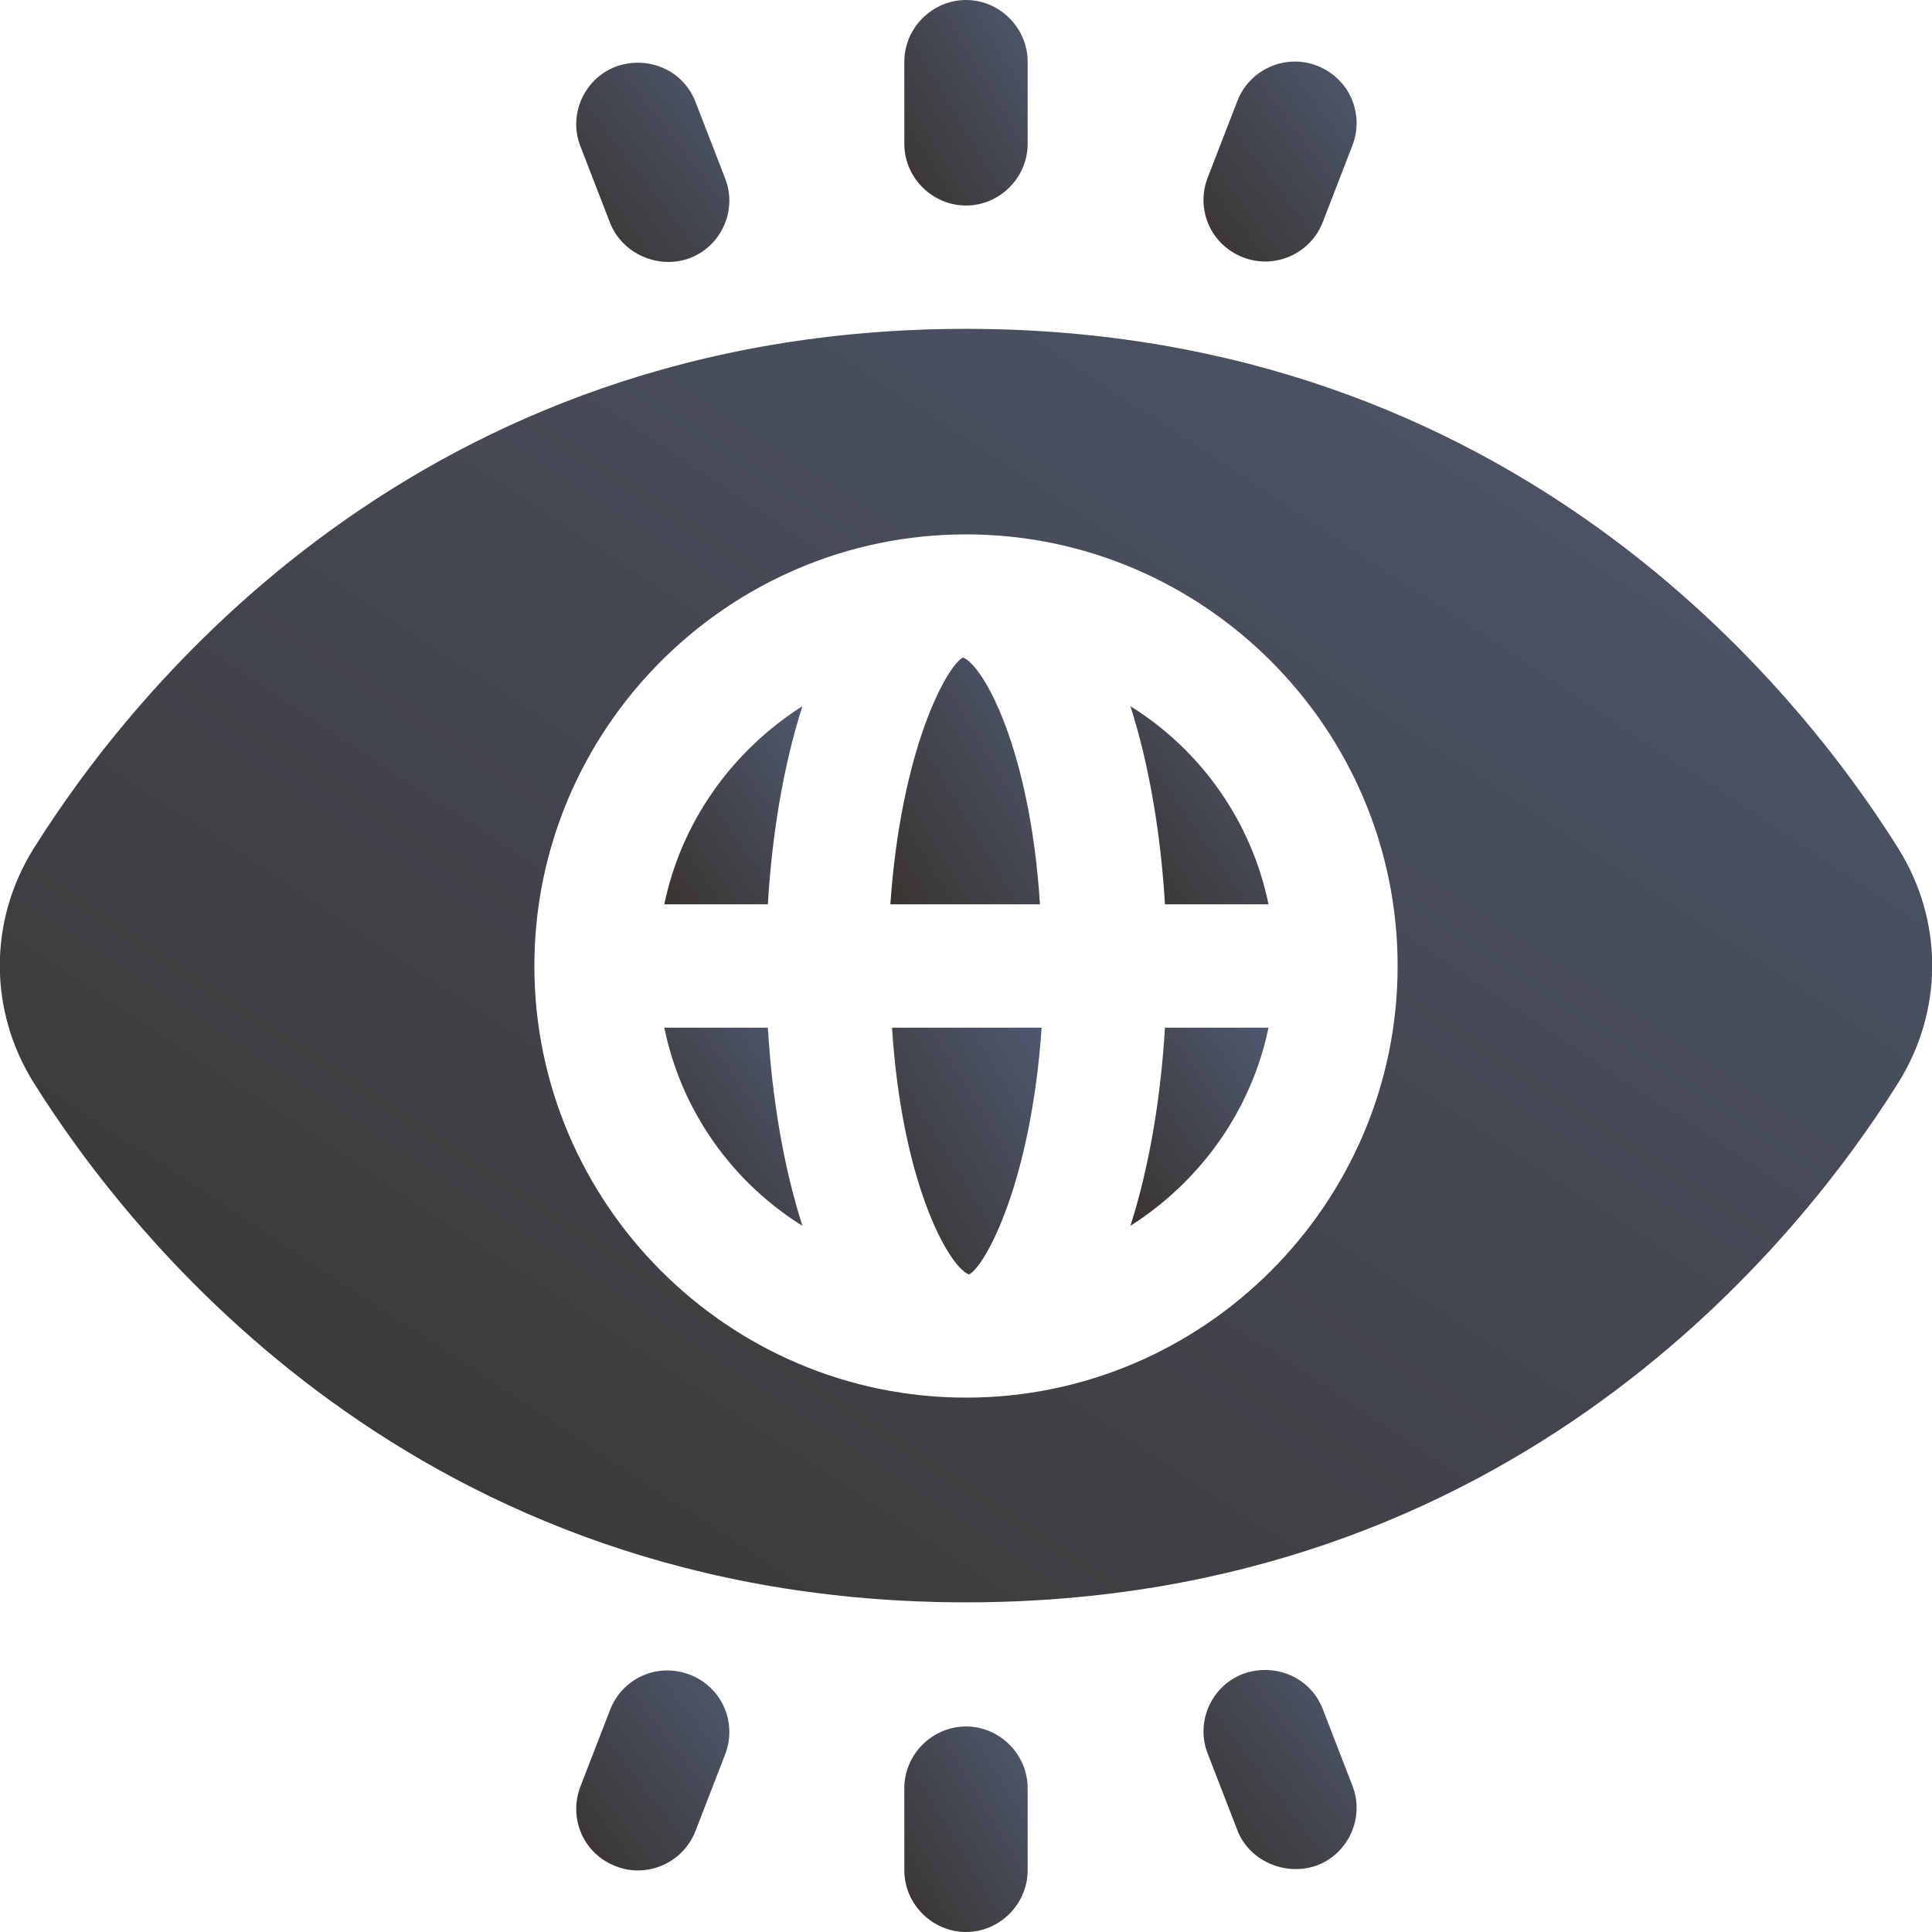 <svg xmlns="http://www.w3.org/2000/svg" width="76" height="76" viewBox="0 0 76 76" fill="none"><g clip-path="url(#clip0_37_739)"><path d="M37.935 25.872C37.935 25.872 37.903 25.872 37.87 25.872C37.224 26.228 35.445 29.494 35.024 35.574H40.91C40.522 29.494 38.711 26.228 37.903 25.872H37.935Z" fill="url(#paint0_linear_37_739)"></path><path d="M44.468 27.78C45.212 30.109 45.664 32.826 45.826 35.575H49.901C49.222 32.276 47.217 29.495 44.468 27.78Z" fill="url(#paint1_linear_37_739)"></path><path d="M26.131 35.575H30.206C30.367 32.826 30.82 30.109 31.564 27.78C28.815 29.527 26.81 32.308 26.131 35.575Z" fill="url(#paint2_linear_37_739)"></path><path d="M38.065 50.128C38.065 50.128 38.097 50.128 38.13 50.128C38.777 49.772 40.555 46.505 40.976 40.425H35.09C35.478 46.505 37.289 49.772 38.097 50.128H38.065Z" fill="url(#paint3_linear_37_739)"></path><path d="M74.674 33.375C70.826 27.231 59.571 12.936 38 12.936C16.429 12.936 5.175 27.231 1.326 33.375C-0.452 36.221 -0.452 39.746 1.326 42.592C5.175 48.737 16.429 63.032 38 63.032C59.571 63.032 70.826 48.737 74.674 42.592C76.453 39.746 76.453 36.221 74.674 33.375ZM38 54.979C28.654 54.979 21.021 47.346 21.021 38C21.021 28.654 28.654 21.021 38 21.021C47.347 21.021 54.979 28.654 54.979 38C54.979 47.346 47.347 54.979 38 54.979Z" fill="url(#paint4_linear_37_739)"></path><path d="M44.468 48.22C47.217 46.473 49.222 43.692 49.901 40.425H45.826C45.664 43.175 45.212 45.891 44.468 48.22Z" fill="url(#paint5_linear_37_739)"></path><path d="M26.131 40.425C26.81 43.724 28.815 46.505 31.564 48.22C30.82 45.891 30.367 43.175 30.206 40.425H26.131Z" fill="url(#paint6_linear_37_739)"></path><path d="M38 8.085C39.326 8.085 40.425 6.986 40.425 5.66V2.426C40.425 1.1 39.326 0 38 0C36.674 0 35.574 1.1 35.574 2.426V5.66C35.574 6.986 36.674 8.085 38 8.085Z" fill="url(#paint7_linear_37_739)"></path><path d="M48.899 10.122C50.128 10.608 51.551 9.993 52.036 8.732L53.2 5.724C53.685 4.463 53.071 3.072 51.81 2.587C50.581 2.102 49.158 2.716 48.673 3.978L47.508 6.985C47.023 8.247 47.638 9.637 48.899 10.122Z" fill="url(#paint8_linear_37_739)"></path><path d="M23.997 8.764C24.482 9.993 25.905 10.608 27.134 10.155C28.395 9.67 29.01 8.247 28.525 7.018L27.36 4.01C26.875 2.749 25.485 2.167 24.223 2.62C22.962 3.105 22.348 4.528 22.833 5.757L23.997 8.764Z" fill="url(#paint9_linear_37_739)"></path><path d="M38 67.915C36.674 67.915 35.574 69.014 35.574 70.34V73.574C35.574 74.9 36.674 76 38 76C39.326 76 40.425 74.9 40.425 73.574V70.34C40.425 69.014 39.326 67.915 38 67.915Z" fill="url(#paint10_linear_37_739)"></path><path d="M52.036 67.236C51.551 65.975 50.16 65.392 48.899 65.845C47.638 66.33 47.023 67.753 47.508 68.982L48.673 71.99C49.126 73.186 50.548 73.833 51.81 73.38C53.071 72.895 53.685 71.472 53.2 70.243L52.036 67.236Z" fill="url(#paint11_linear_37_739)"></path><path d="M27.134 65.877C25.873 65.392 24.482 66.007 23.997 67.268L22.833 70.276C22.348 71.537 22.962 72.928 24.223 73.413C25.452 73.898 26.875 73.283 27.36 72.022L28.525 69.014C29.01 67.753 28.395 66.362 27.134 65.877Z" fill="url(#paint12_linear_37_739)"></path></g><defs><linearGradient id="paint0_linear_37_739" x1="40.91" y1="25.872" x2="32.305" y2="31.093" gradientUnits="userSpaceOnUse"><stop stop-color="#4E586E"></stop><stop offset="1" stop-color="#393430"></stop></linearGradient><linearGradient id="paint1_linear_37_739" x1="49.901" y1="27.78" x2="42.588" y2="32.878" gradientUnits="userSpaceOnUse"><stop stop-color="#4E586E"></stop><stop offset="1" stop-color="#393430"></stop></linearGradient><linearGradient id="paint2_linear_37_739" x1="31.564" y1="27.78" x2="24.251" y2="32.878" gradientUnits="userSpaceOnUse"><stop stop-color="#4E586E"></stop><stop offset="1" stop-color="#393430"></stop></linearGradient><linearGradient id="paint3_linear_37_739" x1="40.976" y1="40.425" x2="32.371" y2="45.646" gradientUnits="userSpaceOnUse"><stop stop-color="#4E586E"></stop><stop offset="1" stop-color="#393430"></stop></linearGradient><linearGradient id="paint4_linear_37_739" x1="76.008" y1="12.936" x2="29.974" y2="82.79" gradientUnits="userSpaceOnUse"><stop stop-color="#4E586E"></stop><stop offset="1" stop-color="#393430"></stop></linearGradient><linearGradient id="paint5_linear_37_739" x1="49.901" y1="40.425" x2="42.588" y2="45.523" gradientUnits="userSpaceOnUse"><stop stop-color="#4E586E"></stop><stop offset="1" stop-color="#393430"></stop></linearGradient><linearGradient id="paint6_linear_37_739" x1="31.564" y1="40.425" x2="24.251" y2="45.523" gradientUnits="userSpaceOnUse"><stop stop-color="#4E586E"></stop><stop offset="1" stop-color="#393430"></stop></linearGradient><linearGradient id="paint7_linear_37_739" x1="40.425" y1="0" x2="33.291" y2="4.28" gradientUnits="userSpaceOnUse"><stop stop-color="#4E586E"></stop><stop offset="1" stop-color="#393430"></stop></linearGradient><linearGradient id="paint8_linear_37_739" x1="53.366" y1="2.421" x2="45.772" y2="8.236" gradientUnits="userSpaceOnUse"><stop stop-color="#4E586E"></stop><stop offset="1" stop-color="#393430"></stop></linearGradient><linearGradient id="paint9_linear_37_739" x1="28.69" y1="2.467" x2="21.118" y2="8.288" gradientUnits="userSpaceOnUse"><stop stop-color="#4E586E"></stop><stop offset="1" stop-color="#393430"></stop></linearGradient><linearGradient id="paint10_linear_37_739" x1="40.425" y1="67.915" x2="33.291" y2="72.195" gradientUnits="userSpaceOnUse"><stop stop-color="#4E586E"></stop><stop offset="1" stop-color="#393430"></stop></linearGradient><linearGradient id="paint11_linear_37_739" x1="53.366" y1="65.693" x2="45.796" y2="71.514" gradientUnits="userSpaceOnUse"><stop stop-color="#4E586E"></stop><stop offset="1" stop-color="#393430"></stop></linearGradient><linearGradient id="paint12_linear_37_739" x1="28.69" y1="65.712" x2="21.096" y2="71.527" gradientUnits="userSpaceOnUse"><stop stop-color="#4E586E"></stop><stop offset="1" stop-color="#393430"></stop></linearGradient><clipPath id="clip0_37_739"><rect width="76" height="76" fill="white"></rect></clipPath></defs></svg>